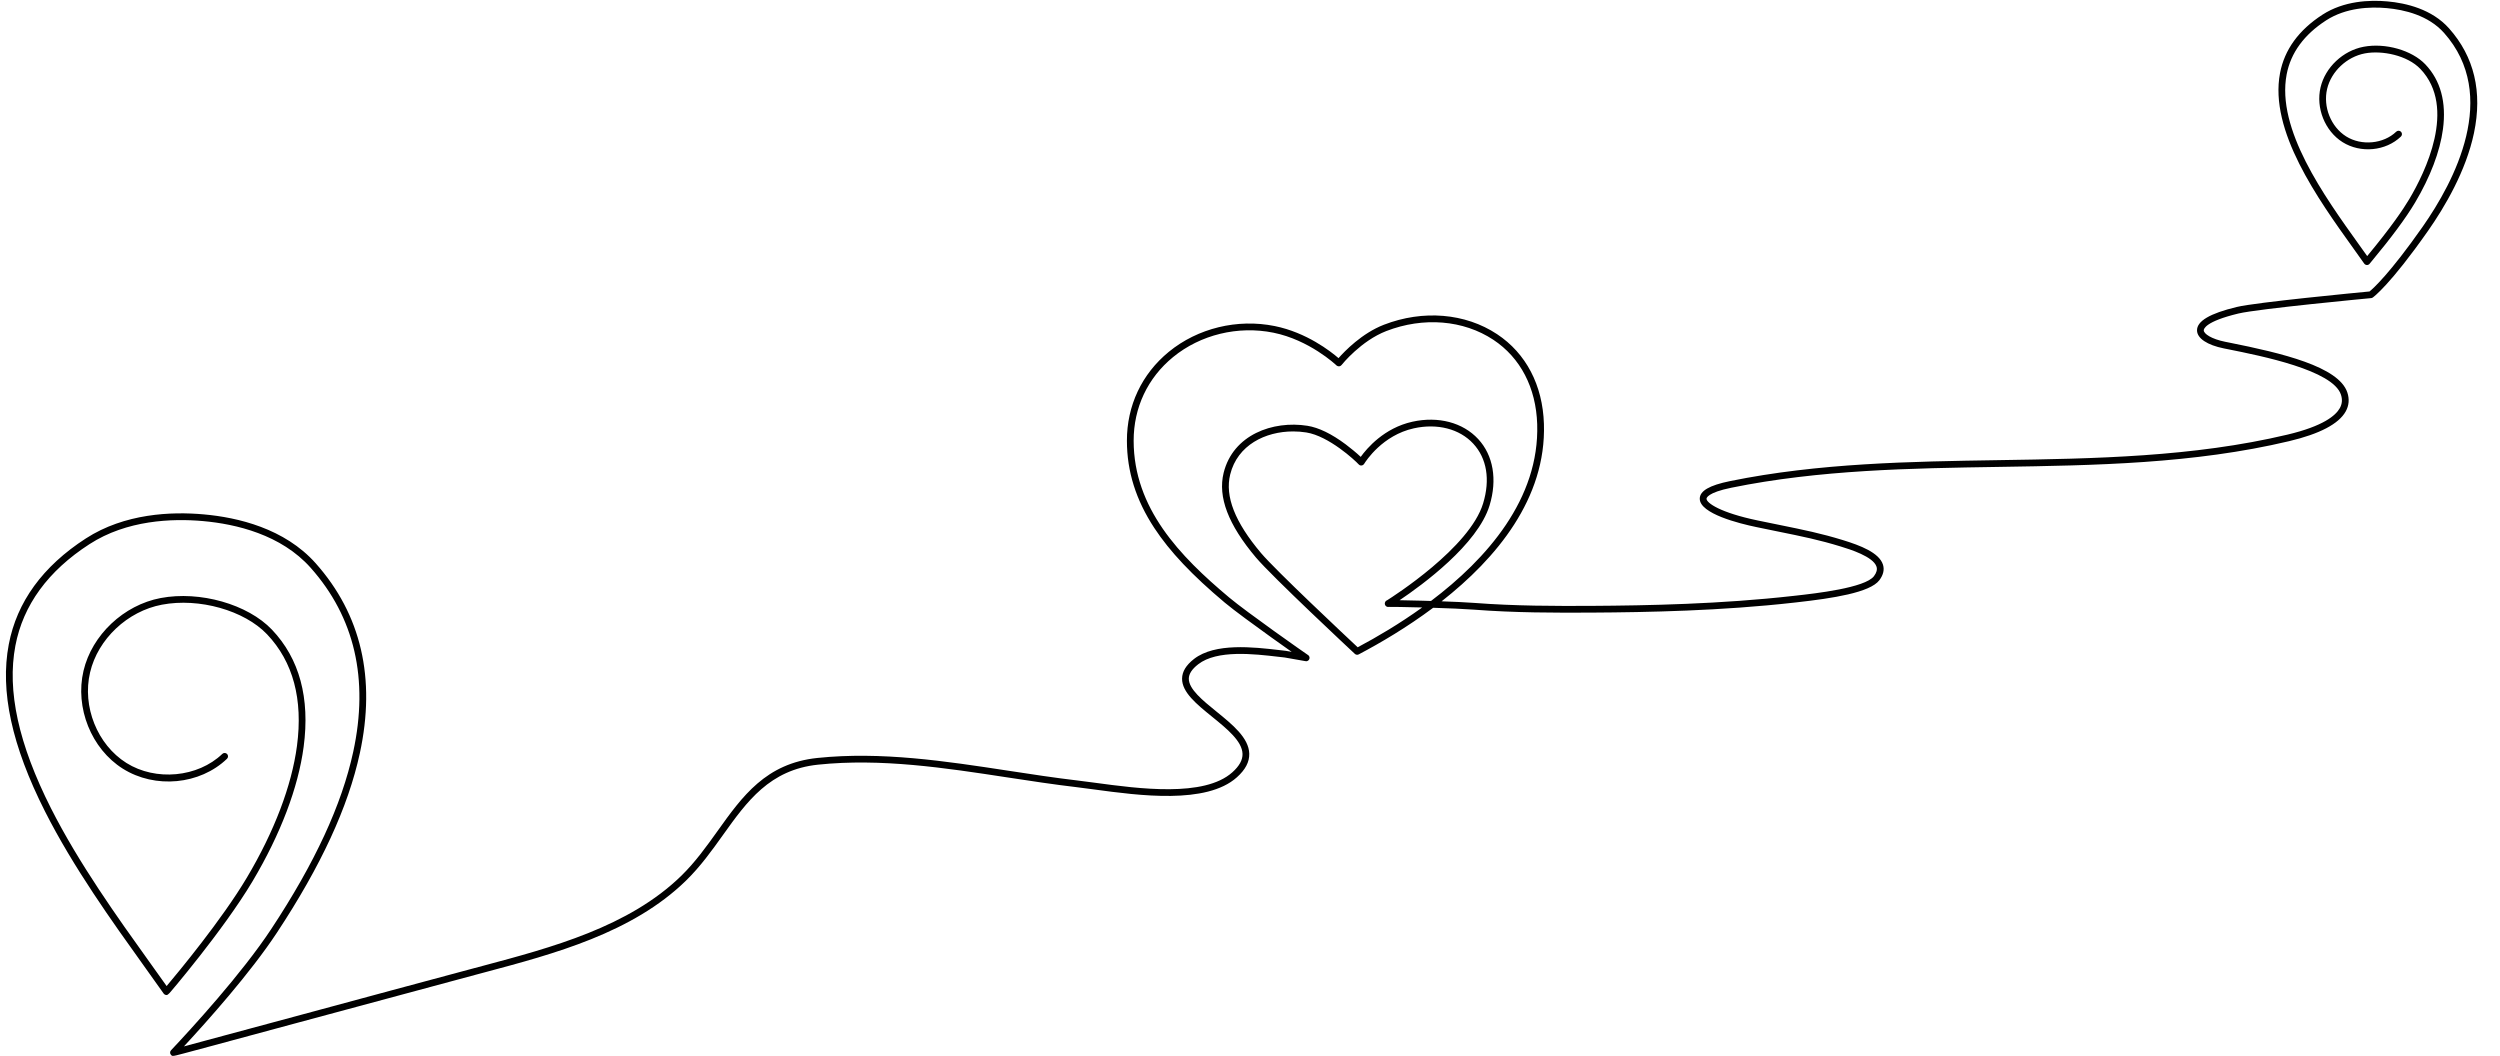 <?xml version="1.0" encoding="UTF-8"?>
<!DOCTYPE svg PUBLIC '-//W3C//DTD SVG 1.0//EN'
          'http://www.w3.org/TR/2001/REC-SVG-20010904/DTD/svg10.dtd'>
<svg height="213.7" preserveAspectRatio="xMidYMid meet" version="1.0" viewBox="-1.2 143.1 505.8 213.7" width="505.8" xmlns="http://www.w3.org/2000/svg" xmlns:xlink="http://www.w3.org/1999/xlink" zoomAndPan="magnify"
><g id="change1_1"
  ><path d="M 260.426 230.387 C 254.816 230.387 249.164 233.137 247.695 239.09 C 246.602 243.527 248.641 248.73 253.938 255 C 256.891 258.496 271.055 271.781 273.488 274.059 C 277.387 271.988 281.969 269.289 286.539 266.004 C 283.129 265.91 280.23 265.871 279.785 265.887 C 279.531 265.938 279.266 265.84 279.105 265.621 C 278.949 265.406 278.93 265.117 279.059 264.883 C 279.145 264.73 279.195 264.637 279.383 264.582 C 280.672 263.773 296.145 253.91 298.863 244.949 C 300.328 240.129 299.621 235.832 296.867 232.859 C 294.098 229.867 289.605 228.707 284.852 229.758 C 278.508 231.16 275.152 236.363 274.789 236.953 C 274.602 237.266 274.191 237.383 273.871 237.203 C 273.793 237.16 273.723 237.102 273.664 237.031 C 272.969 236.258 267.652 231.316 263.09 230.594 C 262.215 230.453 261.32 230.387 260.426 230.387 Z M 33.793 356.73 C 33.586 356.73 33.516 356.656 33.395 356.523 C 33.152 356.262 33.156 355.855 33.402 355.594 C 37.5 351.246 47.68 340.152 53.68 331.059 C 62.516 317.668 67.941 305.938 70.266 295.199 C 73.449 280.504 70.551 267.98 61.652 257.973 C 55.66 251.238 46.516 249.121 39.895 248.527 C 33.574 247.965 24.457 248.312 16.91 253.188 C 8.52 258.605 3.477 265.52 1.914 273.734 C 0.184 282.855 2.539 293.613 9.117 306.637 C 14.777 317.828 22.645 328.809 28.969 337.633 C 30.215 339.367 31.398 341.023 32.512 342.598 C 34.793 339.898 43.703 329.152 48.754 320.648 C 54.305 311.297 57.809 302.09 58.883 294.016 C 60.137 284.578 58.102 276.984 52.836 271.438 C 48.234 266.594 39.09 264.012 31.566 265.438 C 24.594 266.754 18.613 272.387 17.027 279.133 C 15.398 286.047 18.484 293.754 24.367 297.457 C 30.297 301.191 38.824 300.391 43.781 295.629 C 44.051 295.367 44.484 295.379 44.746 295.648 C 45.008 295.922 44.996 296.355 44.727 296.613 C 39.25 301.875 30.184 302.734 23.641 298.613 C 17.277 294.609 13.938 286.281 15.695 278.816 C 17.402 271.562 23.828 265.508 31.312 264.094 C 39.254 262.594 48.93 265.348 53.828 270.5 C 59.391 276.355 61.547 284.328 60.234 294.195 C 59.137 302.449 55.574 311.84 49.926 321.348 C 46.898 326.449 42.461 332.375 39.27 336.449 C 37.43 338.797 35.832 340.75 34.816 341.98 C 34.246 342.664 33.789 343.211 33.473 343.582 C 32.848 344.32 32.613 344.598 32.113 344.301 C 32.016 344.242 31.938 344.168 31.883 344.078 C 30.633 342.301 29.285 340.418 27.859 338.43 C 21.508 329.566 13.605 318.539 7.898 307.25 C 1.18 293.953 -1.219 282.906 0.574 273.48 C 2.207 264.883 7.453 257.668 16.168 252.039 C 24.039 246.957 33.48 246.582 40.016 247.168 C 46.883 247.781 56.383 249.996 62.672 257.066 C 71.875 267.418 74.883 280.344 71.602 295.488 C 69.238 306.395 63.75 318.277 54.82 331.809 C 49.445 339.961 40.773 349.672 36.008 354.809 C 40.012 353.742 48.91 351.336 58.832 348.656 C 71.172 345.32 85.156 341.539 94.738 338.977 L 96.5 338.508 C 110.352 334.812 126.055 330.629 136.652 320.277 C 139.477 317.516 141.758 314.328 143.965 311.242 C 149 304.191 153.762 297.535 164.18 296.449 C 177.09 295.102 190.148 297.098 202.777 299.027 C 207.41 299.738 212.203 300.469 216.879 301.02 C 217.934 301.141 219.137 301.305 220.41 301.477 C 229.184 302.664 242.434 304.457 248.129 299.352 C 249.547 298.082 250.219 296.863 250.188 295.625 C 250.121 293.047 247.027 290.539 244.035 288.113 C 240.895 285.566 237.93 283.164 237.957 280.398 C 237.973 278.98 238.762 277.68 240.371 276.422 C 244.625 273.113 252.438 274.02 257.605 274.621 C 258.055 274.676 258.484 274.723 258.891 274.77 C 258.902 274.77 258.918 274.773 258.934 274.773 L 260.133 274.984 C 259.188 274.32 257.707 273.273 255.988 272.039 C 252.762 269.723 248.508 266.625 246.594 265.02 C 240.004 259.492 235.477 254.699 232.348 249.934 C 228.621 244.262 226.805 238.488 226.797 232.285 C 226.785 225.164 229.797 218.773 235.27 214.285 C 241.129 209.488 249.145 207.539 256.711 209.07 C 263.137 210.375 267.988 214.16 269.609 215.559 C 270.836 214.168 274.336 210.523 278.793 208.801 C 286.703 205.738 295.266 206.453 301.691 210.711 C 307.551 214.59 310.918 221.035 311.168 228.863 C 311.652 243.965 301.527 256.082 290.465 264.758 C 292.766 264.84 295.383 264.949 297.098 265.082 C 305.242 265.711 313.602 265.719 320.797 265.68 C 332.109 265.613 346.98 265.324 361.664 263.66 L 362.223 263.598 C 366.035 263.172 376.16 262.039 377.941 259.668 C 378.477 258.953 378.645 258.324 378.453 257.738 C 377.785 255.691 373.035 254.23 371.246 253.68 C 366.898 252.34 363.543 251.656 358.465 250.625 C 357.152 250.359 355.727 250.066 354.133 249.734 C 350.691 249.02 342.691 247.027 342.695 244 C 342.699 242.422 344.641 241.289 348.812 240.438 C 366.773 236.77 385.312 236.48 403.234 236.195 C 422.523 235.891 442.469 235.578 461.609 231.031 C 468.844 229.312 471.355 227.172 472.188 225.68 C 472.668 224.82 472.742 223.922 472.418 222.941 C 470.785 218 456.418 215.129 449.516 213.746 L 448.75 213.594 C 445.367 212.914 443.328 211.555 443.301 209.961 C 443.266 208.07 445.895 206.516 451.34 205.207 C 455.301 204.254 475.809 202.301 478.203 202.07 C 478.883 201.52 482.246 198.543 488.941 188.988 C 495.398 179.773 504.543 162.426 493.281 149.758 C 490.102 146.184 485.223 145.059 481.691 144.742 C 478.312 144.441 473.441 144.625 469.426 147.219 C 464.953 150.109 462.266 153.789 461.434 158.156 C 459.328 169.23 468.992 182.711 476.051 192.559 C 476.637 193.375 477.195 194.16 477.73 194.91 C 482.574 189.078 485.035 185.422 486.254 183.371 C 489.402 178.066 495.93 164.879 488.508 157.066 C 485.84 154.262 480.695 153.254 477.262 153.902 C 473.598 154.598 470.457 157.555 469.621 161.094 C 468.77 164.719 470.387 168.754 473.465 170.695 C 476.566 172.645 481.02 172.227 483.605 169.742 C 483.879 169.48 484.312 169.488 484.574 169.762 C 484.836 170.031 484.824 170.465 484.555 170.727 C 481.484 173.676 476.406 174.16 472.738 171.852 C 469.18 169.609 467.312 164.953 468.293 160.781 C 469.246 156.73 472.828 153.352 477.008 152.562 C 481.406 151.73 486.777 153.262 489.496 156.125 C 492.586 159.375 493.781 163.785 493.059 169.23 C 492.457 173.746 490.508 178.879 487.426 184.07 C 485.59 187.164 482.594 191.211 478.523 196.094 C 478.379 196.27 478.281 196.387 478.242 196.434 C 478.125 196.598 477.938 196.703 477.73 196.719 C 477.496 196.73 477.266 196.625 477.129 196.43 C 476.449 195.461 475.715 194.438 474.938 193.355 C 467.738 183.309 457.879 169.551 460.094 157.898 C 460.992 153.152 463.887 149.172 468.684 146.07 C 473.027 143.266 478.223 143.059 481.812 143.383 C 485.59 143.719 490.824 144.941 494.301 148.852 C 499.391 154.574 501.082 161.699 499.332 170.031 C 497.715 177.719 493.398 185.008 490.062 189.773 C 482.348 200.785 478.996 203.195 478.859 203.293 C 478.762 203.359 478.648 203.402 478.531 203.414 C 478.305 203.434 455.684 205.566 451.656 206.535 C 444.973 208.145 444.66 209.652 444.664 209.938 C 444.68 210.641 446.211 211.688 449.02 212.254 L 449.781 212.406 C 460.449 214.539 471.98 217.258 473.715 222.512 C 474.16 223.859 474.047 225.148 473.383 226.344 C 471.973 228.867 468.117 230.891 461.926 232.359 C 442.641 236.941 422.617 237.258 403.258 237.562 C 385.395 237.844 366.926 238.137 349.086 241.777 C 344.203 242.773 344.062 243.879 344.062 244.004 C 344.062 244.867 346.867 246.828 354.41 248.398 C 356 248.73 357.426 249.02 358.734 249.285 C 363.855 250.328 367.234 251.016 371.648 252.371 C 375.219 253.469 378.973 254.918 379.754 257.316 C 380.086 258.34 379.844 259.406 379.035 260.484 C 377.152 262.996 369.559 264.152 362.375 264.957 L 361.816 265.02 C 347.07 266.688 332.152 266.977 320.805 267.043 C 313.582 267.086 305.188 267.078 296.992 266.445 C 295.023 266.293 291.852 266.16 288.758 266.066 C 283.492 270 278.137 273.156 273.695 275.496 C 273.441 275.633 273.125 275.59 272.914 275.391 C 272.23 274.754 256.16 259.754 252.891 255.883 C 247.297 249.254 245.16 243.652 246.367 238.762 C 248.27 231.059 256.324 228.145 263.301 229.242 C 265.594 229.605 268.203 230.871 271.062 233.004 C 271.902 233.629 273.258 234.734 274.102 235.535 C 275.34 233.812 278.82 229.691 284.559 228.422 C 289.789 227.266 294.766 228.578 297.867 231.93 C 300.922 235.227 301.762 240.117 300.172 245.348 C 297.77 253.258 286.559 261.449 281.965 264.535 C 283.277 264.555 284.918 264.594 286.609 264.637 C 287.062 264.648 287.648 264.668 288.32 264.688 C 299.613 256.16 310.289 244.047 309.805 228.906 C 309.566 221.535 306.418 215.477 300.938 211.848 C 294.879 207.836 286.785 207.176 279.285 210.074 C 274.172 212.055 270.367 216.766 270.211 216.965 C 269.98 217.246 269.574 217.305 269.281 217.094 C 269.254 217.074 269.227 217.055 269.199 217.031 C 268.98 216.82 263.684 211.879 256.438 210.41 C 249.27 208.961 241.68 210.805 236.137 215.344 C 230.984 219.562 228.152 225.578 228.16 232.285 C 228.184 245.922 237.453 255.574 247.473 263.973 C 251.016 266.945 262.781 275.195 263.398 275.598 C 263.598 275.711 263.734 275.918 263.746 276.156 C 263.766 276.473 263.562 276.758 263.262 276.852 C 263.148 276.883 263.078 276.902 262.949 276.863 L 262.945 276.867 L 258.719 276.125 C 258.316 276.078 257.891 276.031 257.445 275.98 C 252.5 275.402 245.02 274.535 241.219 277.496 C 239.949 278.484 239.332 279.438 239.32 280.41 C 239.305 282.52 242.145 284.824 244.895 287.051 C 248.129 289.672 251.473 292.383 251.551 295.59 C 251.594 297.254 250.773 298.816 249.043 300.367 C 242.875 305.895 229.246 304.051 220.23 302.832 C 218.961 302.656 217.762 302.496 216.723 302.375 C 212.02 301.824 207.219 301.09 202.574 300.379 C 190.027 298.461 177.055 296.477 164.32 297.805 C 154.516 298.828 149.93 305.246 145.074 312.035 C 142.836 315.168 140.516 318.41 137.605 321.254 C 126.754 331.855 110.867 336.09 96.852 339.828 L 95.094 340.297 C 85.512 342.859 71.527 346.641 59.188 349.973 C 52.332 351.828 46.059 353.523 41.5 354.75 C 39.219 355.363 37.363 355.859 36.082 356.203 C 34.676 356.578 34.094 356.73 33.793 356.73"
  /></g
></svg
>
